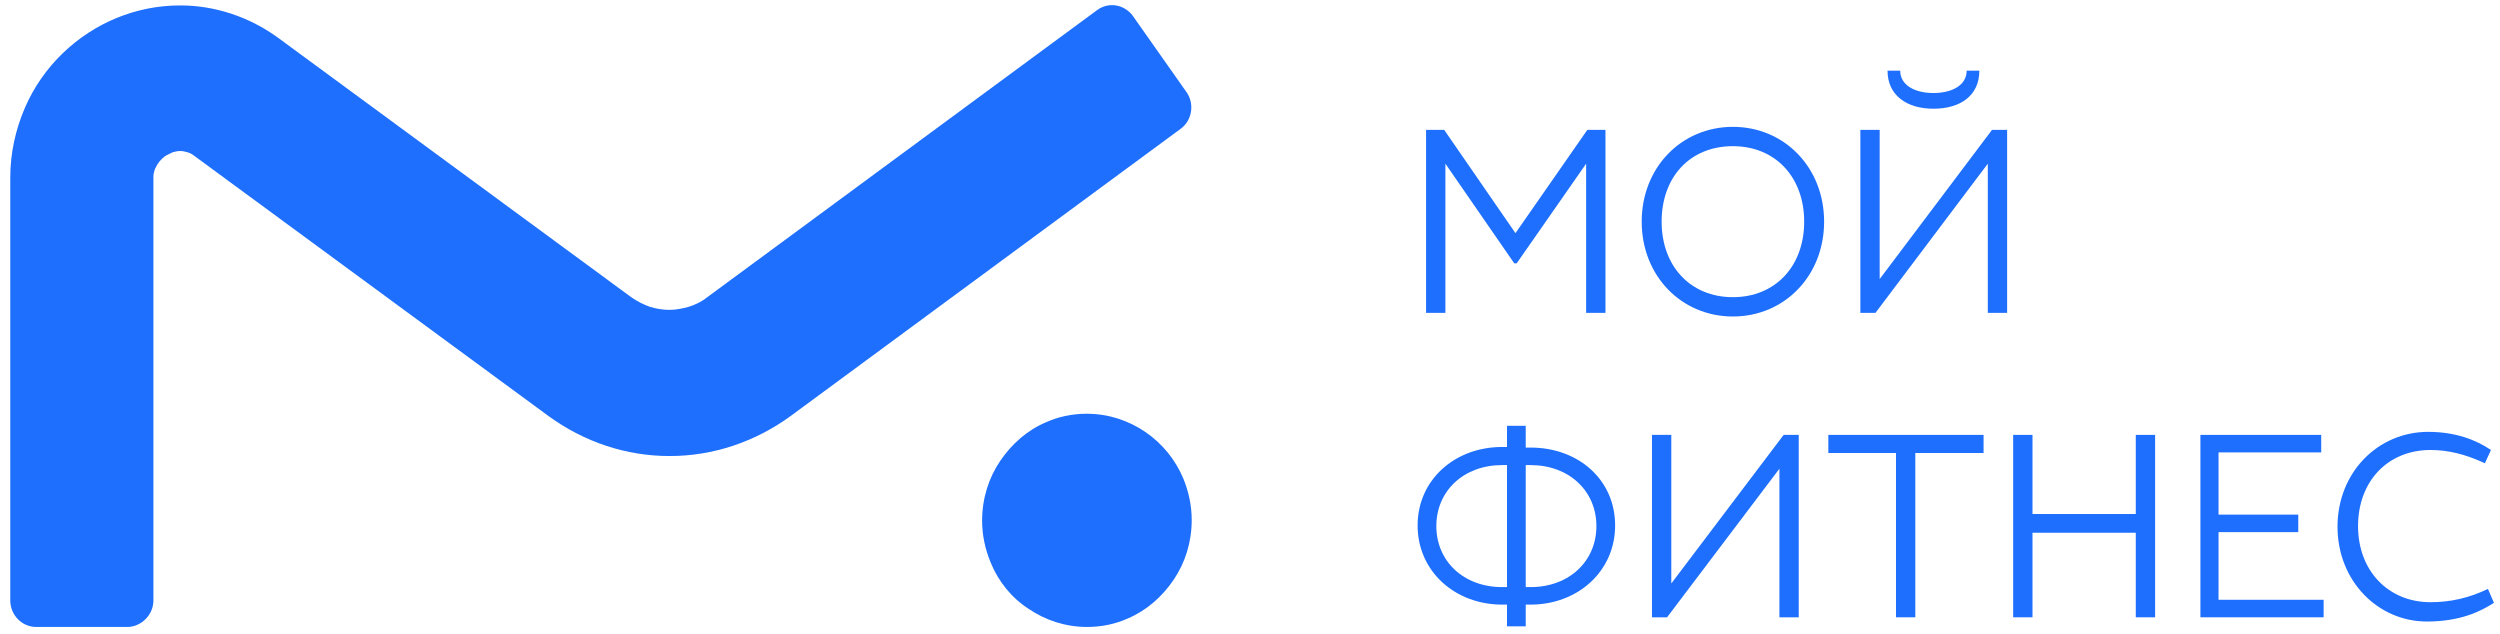 <?xml version="1.0" encoding="UTF-8"?> <!-- Generator: Adobe Illustrator 23.0.2, SVG Export Plug-In . SVG Version: 6.00 Build 0) --> <svg xmlns:xodm="http://www.corel.com/coreldraw/odm/2003" xmlns="http://www.w3.org/2000/svg" xmlns:xlink="http://www.w3.org/1999/xlink" id="Слой_1" x="0px" y="0px" viewBox="0 0 413.9 104.9" style="enable-background:new 0 0 413.9 104.9;" xml:space="preserve"> <style type="text/css"> .st0{fill:#1E6FFE;} </style> <g id="Слой_x0020_1"> <path class="st0" d="M369.4,89.1C369.4,89.1,369.4,89.1,369.4,89.1L369.4,89.1z"></path> <path class="st0" d="M369.4,16.7C369.4,16.7,369.4,16.7,369.4,16.7C369.4,16.7,369.4,16.7,369.4,16.7L369.4,16.7L369.4,16.7z"></path> <path class="st0" d="M130.9,68.7L130.9,68.7C130.9,68.7,130.9,68.7,130.9,68.7L130.9,68.7z"></path> <path class="st0" d="M46.1,6.3C46.1,6.3,46.1,6.3,46.1,6.3L46.1,6.3z"></path> <path class="st0" d="M189.6,71.5c-2.8-1.9-6.1-3-9.7-3c-2.4,0-4.7,0.5-6.7,1.4c-3.1,1.3-5.7,3.6-7.6,6.4c-1.9,2.8-3,6.2-3,9.9 c0,2.4,0.5,4.7,1.4,6.9c1.3,3.2,3.5,5.9,6.3,7.7c2.8,1.9,6.1,3,9.7,3c2.4,0,4.7-0.5,6.7-1.4c3.1-1.3,5.7-3.6,7.6-6.4 c1.9-2.8,3-6.2,3-9.9c0-2.4-0.5-4.7-1.4-6.9C194.6,76.1,192.4,73.4,189.6,71.5z"></path> <path class="st0" d="M1.7,29.4L1.7,29.4L1.7,29.4z M196.4,15.2l-8.8-12.5c-0.4-0.6-0.9-1-1.6-1.4h0c-1.4-0.7-3.1-0.6-4.4,0.4 l-64.5,47.5c-1,0.8-2.1,1.3-3.1,1.6c-1.1,0.3-2.1,0.5-3.2,0.5c-1.1,0-2.2-0.2-3.2-0.5c-1.1-0.4-2.1-0.9-3.1-1.6l0,0L46.1,6.3 c-4.9-3.6-10.7-5.4-16.2-5.4c0,0-0.1,0-0.1,0l0,0c-7.3,0-14.2,2.9-19.4,7.9l0,0c-2.6,2.5-4.8,5.6-6.3,9.1l0,0 c-1.5,3.5-2.4,7.4-2.4,11.5h0c0,0,0,0,0,0.1l0,69.9c0,2.4,1.9,4.4,4.3,4.4l15.1,0c1.1,0,2.2-0.5,3-1.3c0.8-0.8,1.3-1.9,1.3-3.1 V29.5c0-0.4,0-0.7,0.1-1c0.1-0.3,0.1-0.5,0.3-0.8c0.3-0.7,0.9-1.4,1.6-1.9l0,0c0.4-0.2,0.8-0.4,1.2-0.6c0.4-0.1,0.8-0.2,1.2-0.2 c0.5,0,0.8,0.1,1.2,0.2c0.4,0.1,0.8,0.3,1.3,0.7l0,0l58.4,42.9c6,4.4,13,6.7,20.1,6.7v0c0,0,0.1,0,0.1,0c0,0,0,0,0,0h0h0h0v0 c7.1,0,14.1-2.3,20.1-6.7l64.5-47.5C197.4,19.9,197.8,17.1,196.4,15.2L196.4,15.2z"></path> <path class="st0" d="M90.6,68.7C90.6,68.7,90.6,68.7,90.6,68.7L90.6,68.7z"></path> <polygon class="st0" points="239.3,27.1 250.7,43.6 251.1,43.6 262.6,27.1 262.6,51.8 265.8,51.8 265.8,21.5 262.8,21.5 250.9,38.6 239.1,21.5 236.1,21.5 236.1,51.8 239.3,51.8 "></polygon> <path class="st0" d="M286.9,49.2c-7,0-11.8-5.1-11.8-12.5c0-7.4,4.7-12.5,11.8-12.5c7,0,11.8,5.1,11.8,12.5 C298.7,44.1,293.9,49.2,286.9,49.2z M286.9,21c-8.5,0-15.1,6.7-15.1,15.7c0,9,6.6,15.7,15.1,15.7c8.5,0,15.1-6.7,15.1-15.7 C302,27.7,295.4,21,286.9,21z"></path> <path class="st0" d="M320.1,18c4.5,0,7.6-2.2,7.6-6.3h-2.1c0,2.4-2.4,3.7-5.5,3.7c-3.1,0-5.5-1.3-5.5-3.7h-2.1 C312.5,15.8,315.7,18,320.1,18z"></path> <polygon class="st0" points="311.2,46.2 311.2,21.5 308,21.5 308,51.8 310.5,51.8 329.1,27.1 329.1,51.8 332.3,51.8 332.3,21.5 329.8,21.5 "></polygon> <path class="st0" d="M253.4,97.2h-0.8V77h0.8c6.4,0,10.9,4.3,10.9,10.1S259.8,97.2,253.4,97.2z M249.5,97.2h-0.8 c-6.4,0-10.9-4.3-10.9-10.1c0-5.8,4.5-10.1,10.9-10.1h0.8V97.2z M253.4,74.1L253.4,74.1l-0.8,0v-3.6h-3.1V74h-0.8v0 c-7.8,0-14,5.4-14,13s6.2,13.1,14,13.1h0.8v3.6h3.1v-3.6h0.8c7.8,0,14-5.5,14-13.1S261.3,74.1,253.4,74.1z"></path> <polygon class="st0" points="276.7,96.6 276.7,72 273.5,72 273.5,102.2 276,102.2 294.6,77.6 294.6,102.2 297.8,102.2 297.8,72 295.3,72 "></polygon> <polygon class="st0" points="302.7,75 313.9,75 313.9,102.2 317.1,102.2 317.1,75 328.4,75 328.4,72 302.7,72 "></polygon> <polygon class="st0" points="353.6,85.1 336.5,85.1 336.5,72 333.3,72 333.3,102.2 336.5,102.2 336.5,88.2 353.6,88.2 353.6,102.2 356.8,102.2 356.8,72 353.6,72 "></polygon> <polygon class="st0" points="367.3,88.1 380.5,88.1 380.5,85.2 367.3,85.2 367.3,74.9 384.3,74.9 384.3,72 364.3,72 364.3,102.2 384.7,102.2 384.7,99.3 367.3,99.3 "></polygon> <path class="st0" d="M411.9,97.5c-3.1,1.5-6.2,2.2-9.5,2.2c-7,0-12-5.2-12-12.6c0-7.4,4.9-12.6,12-12.6c2.9,0,5.8,0.7,9,2.2l1-2.2 c-2.5-1.7-5.9-3-10.4-3c-8.3,0-15,6.7-15,15.7s6.7,15.7,14.8,15.7c5.4,0,8.8-1.6,11.1-3.1L411.9,97.5z"></path> </g> </svg> 